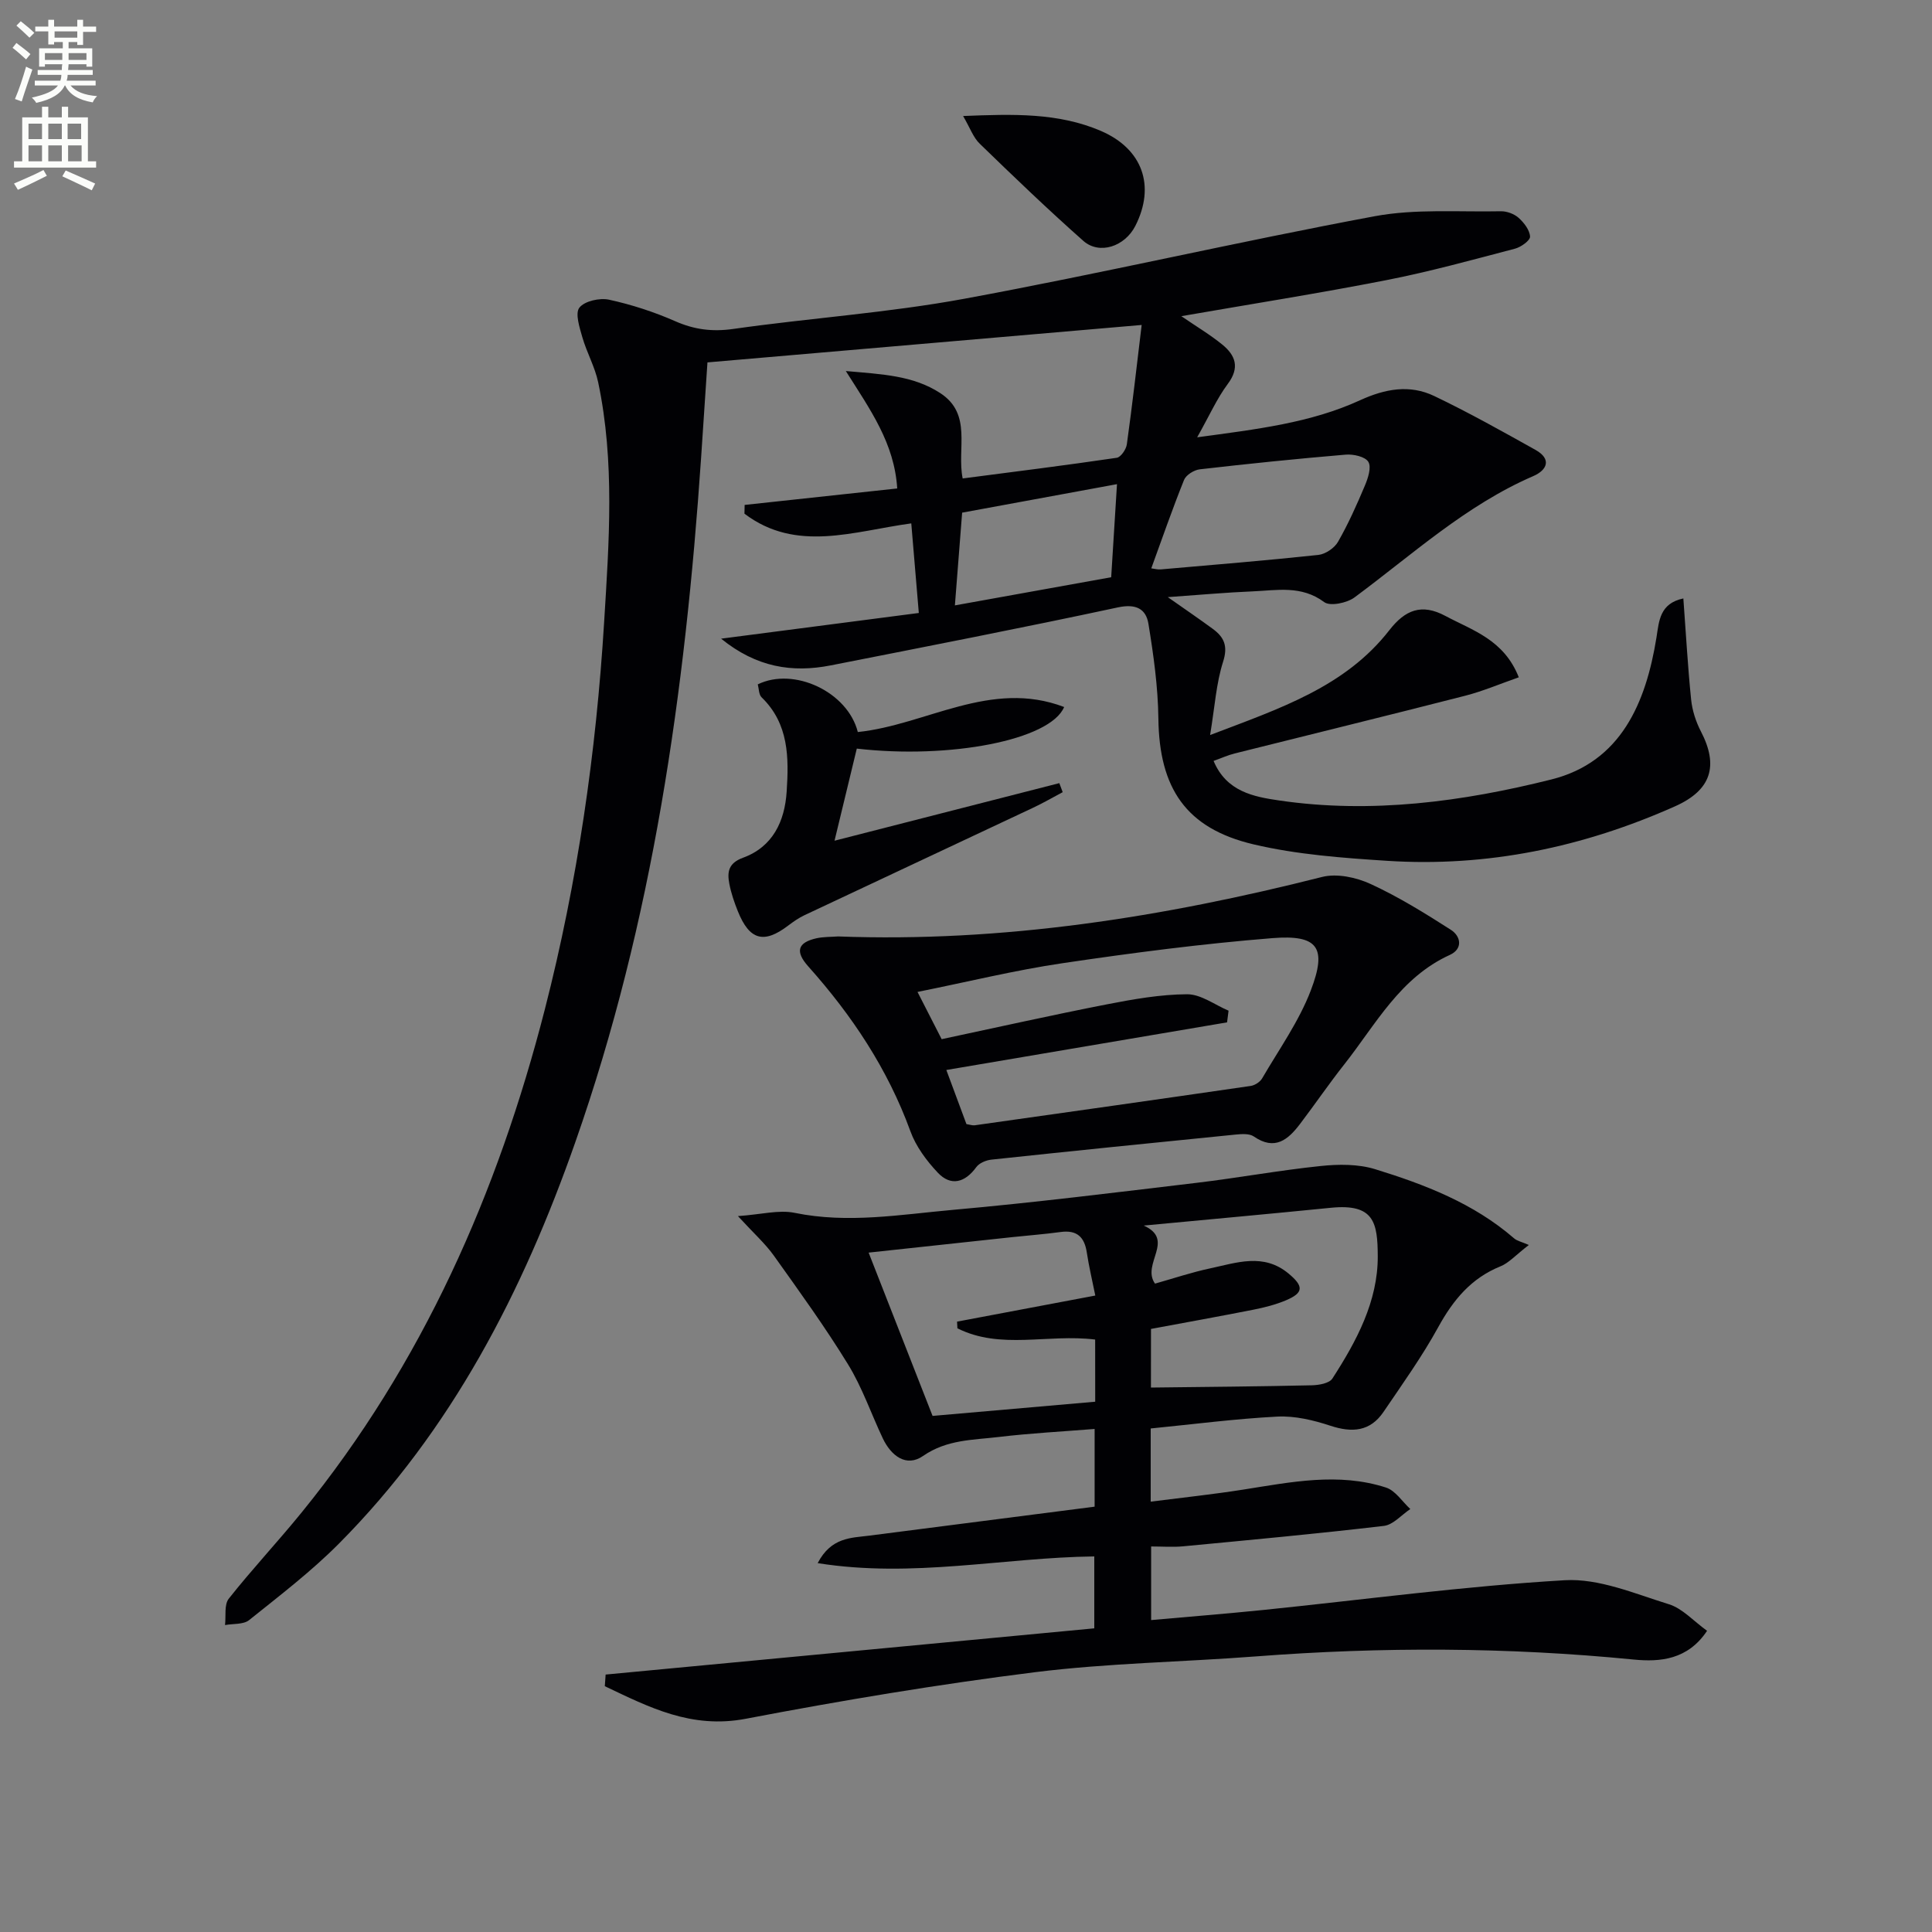 <svg enable-background="new 0 0 400 400" viewBox="0 0 400 400" xmlns="http://www.w3.org/2000/svg"><rect x="0" y="0" width="400" height="400" fill="#808080" stroke="none"/><path d="m2.6 9.9.8-1c.9.7 1.9 1.4 2.9 2.3l-.9 1.1c-1.1-1-2-1.8-2.8-2.4zm.5 10.6c.9-2.1 1.6-4.3 2.3-6.7.4.2.8.4 1.3.6-.7 2.1-1.5 4.3-2.2 6.6zm.3-15.2.9-.9c1 .8 2 1.6 2.8 2.4l-1 1c-.9-.9-1.8-1.7-2.7-2.5zm12.6-1.2h1.2v1.4h2.7v1.1h-2.7v2.7h-1.2v-.6h-1.8v1.3h4.9v3.8h-1.2v-.5h-3.7c0 .4-.1.9-.1 1.2h5.1v1h-5.2c0 .5-.1.9-.2 1.2h6v1h-5.2c1.1 1.3 2.9 2 5.5 2.2-.4.4-.7.8-.9 1.3-2.9-.5-4.8-1.6-5.7-3.5h-.1c-.8 1.7-2.7 2.9-5.9 3.6-.2-.4-.6-.8-.9-1.1 2.8-.6 4.6-1.4 5.4-2.5h-4.8v-1h5.3c.1-.3.2-.7.2-1.2h-4.9v-1h5c0-.4 0-.8.1-1.2h-3.6v.5h-1.2v-3.8h4.9v-1.3h-1.8v.5h-1.2v-2.7h-2.7v-1h2.7v-1.4h1.2v1.4h4.8zm-6.7 8.3h3.6c0-.4 0-.9 0-1.4h-3.6zm1.9-4.6h4.8v-1.3h-4.7v1.3zm6.7 3.2h-3.7v1.4h3.7z" fill="#fbfcfa"/><path d="m8.7 22.1h1.3v2.2h2.8v-2.2h1.3v2.2h4.1v9.1h1.7v1.3h-17v-1.3h1.7v-9.1h4.1zm.3 13.1.7 1.2c-1.8.9-3.8 1.9-6 2.9-.2-.4-.5-.8-.8-1.3 2.3-1 4.4-1.9 6.1-2.8zm-3.1-6.4h2.8v-3.2h-2.8zm0 4.6h2.8v-3.3h-2.8zm4.1-4.6h2.8v-3.2h-2.8zm0 4.6h2.8v-3.3h-2.8zm3.6 1.9c2.1.9 4.1 1.8 6.1 2.7l-.7 1.4c-2.2-1.1-4.2-2-6.1-2.9zm3.2-9.7h-2.8v3.2h2.8zm-2.7 7.8h2.8v-3.3h-2.8z" fill="#fbfcfa"/><g fill="#010104"><path d="m348.52 123.9c.55 7.41.92 14.19 1.61 20.94.23 2.25.98 4.58 2.03 6.6 3.69 7.11 2.16 12.14-5.34 15.49-18.99 8.47-38.87 12.64-59.68 11.29-9.24-.6-18.62-1.29-27.59-3.4-14.05-3.31-19.54-11.66-19.72-26.05-.08-6.55-1-13.14-2.06-19.62-.5-3.07-2.55-4.2-6.3-3.4-19.77 4.24-39.63 8.1-59.47 12.01-7.98 1.57-15.38.41-22.7-5.53 14.11-1.84 27.3-3.55 40.93-5.32-.55-6.5-1.05-12.55-1.56-18.55-11.88 1.61-23.81 6.13-34.54-2.01.01-.6.03-1.21.04-1.81 10.43-1.13 20.86-2.26 31.59-3.41-.59-9.38-5.57-16.28-10.64-24.31 7.58.67 13.94.92 19.54 4.56 6.72 4.37 3.4 11.51 4.65 17.68 10.68-1.39 21.31-2.72 31.9-4.28.84-.12 1.95-1.74 2.09-2.79 1.12-8.02 2.03-16.06 3.07-24.71-30.44 2.62-59.95 5.17-89.9 7.75-.42 6.32-.86 13.08-1.32 19.83-3.28 48.2-9.96 95.79-26.04 141.62-10.84 30.9-25.59 59.62-48.96 83.13-5.72 5.75-12.23 10.73-18.58 15.82-1.18.94-3.3.71-4.98 1.02.22-1.85-.21-4.22.78-5.47 4.84-6.12 10.2-11.83 15.12-17.89 24.99-30.75 40.56-66.09 50.33-104.18 6.74-26.29 10.6-53.03 12.26-80.13 1.02-16.6 2.23-33.17-1.23-49.61-.67-3.2-2.37-6.18-3.28-9.34-.58-2.03-1.54-4.97-.61-6.14 1.08-1.37 4.21-2.06 6.15-1.64 4.67 1.02 9.31 2.53 13.68 4.45 3.95 1.74 7.66 2.22 11.98 1.61 15.94-2.27 32.09-3.34 47.9-6.26 28.39-5.23 56.54-11.79 84.93-17.08 8.49-1.58 17.42-.85 26.15-1.03 1.23-.02 2.74.54 3.65 1.35 1.12 1 2.31 2.53 2.38 3.89.05.8-1.88 2.19-3.13 2.51-8.82 2.31-17.63 4.75-26.57 6.5-13.93 2.73-27.95 4.94-42.5 7.47 3.15 2.16 5.97 3.83 8.48 5.88 2.74 2.23 3.67 4.76 1.14 8.15-2.24 3-3.79 6.53-6.34 11.05 12.38-1.68 23.47-2.97 33.74-7.68 5.18-2.37 10.26-3.3 15.34-.87 7.13 3.41 14.05 7.29 20.96 11.15 3.42 1.91 2.41 4.19-.45 5.43-13.96 6.04-25.03 16.25-37.03 25.13-1.56 1.15-5.04 1.87-6.26.96-4.73-3.53-9.82-2.43-14.87-2.22-5.42.22-10.83.72-17.51 1.19 3.8 2.67 6.61 4.58 9.34 6.59 2.32 1.71 3.15 3.54 2.11 6.78-1.43 4.47-1.72 9.32-2.69 15.18 14.49-5.52 27.96-9.95 37.12-21.72 3.26-4.18 6.66-5.58 11.59-2.94 5.64 3.02 12.11 4.89 15.2 12.71-3.85 1.34-7.41 2.87-11.12 3.82-15.88 4.07-31.81 7.96-47.72 11.95-1.4.35-2.73.96-4.35 1.54 2.66 6.37 8.32 7.42 13.59 8.19 19.06 2.79 37.95.26 56.34-4.35 14.41-3.61 19.58-15.84 21.77-29.43.53-3.37.66-7.02 5.56-8.05zm-110.16-6.23c.69.09 1.34.28 1.96.22 10.89-.95 21.78-1.84 32.64-3 1.46-.16 3.32-1.42 4.06-2.71 2.13-3.72 3.89-7.67 5.56-11.63.65-1.54 1.4-3.82.72-4.93-.65-1.08-3.11-1.63-4.7-1.49-10.09.85-20.16 1.88-30.21 3.04-1.18.14-2.82 1.16-3.24 2.18-2.41 5.99-4.52 12.09-6.79 18.32zm-8.3 1.84c.4-6.42.78-12.48 1.2-19.27-11.26 2.07-21.71 3.99-32.06 5.9-.53 6.76-1 12.8-1.5 19.2 10.89-1.96 21.27-3.84 32.36-5.83z"/><path d="m238.24 295.75v15.15c6.57-.84 12.91-1.51 19.2-2.5 9.84-1.55 19.69-3.59 29.51-.42 1.96.63 3.38 2.92 5.04 4.45-1.82 1.21-3.54 3.26-5.47 3.49-13.84 1.63-27.71 2.91-41.58 4.23-2.1.2-4.23.03-6.61.03v15.24c7.82-.7 15.51-1.31 23.18-2.09 20.81-2.13 41.58-4.94 62.44-6.16 7.09-.42 14.5 2.78 21.57 4.97 2.82.87 5.1 3.48 7.91 5.5-3.99 6-9.72 6.49-15.21 5.95-26.06-2.57-52.1-2.65-78.18-.65-15.25 1.17-30.6 1.38-45.75 3.27-20.05 2.51-40.02 5.85-59.87 9.64-11.3 2.16-20.05-2.4-29.2-6.74.06-.8.11-1.61.17-2.41 33.62-3.18 67.24-6.36 101.17-9.57 0-5.15 0-9.87 0-14.89-18.87.23-37.55 4.53-57.27 1.39 2.81-5.38 6.91-5.21 10.66-5.69 15.47-2 30.95-3.98 46.68-6 0-5.25 0-10.33 0-16.09-6.74.54-13.32.88-19.84 1.66-5.34.64-10.75.51-15.68 3.93-3.48 2.41-6.63-.04-8.34-3.65-2.41-5.09-4.25-10.52-7.18-15.29-4.75-7.74-10.09-15.13-15.37-22.53-1.8-2.52-4.18-4.64-7.44-8.19 4.84-.33 8.47-1.35 11.76-.67 11.01 2.26 21.88.35 32.73-.62 16.86-1.5 33.67-3.6 50.49-5.6 8.57-1.02 17.08-2.59 25.67-3.48 3.71-.39 7.75-.42 11.25.65 10.33 3.18 20.43 7.07 28.8 14.33.62.54 1.55.71 3.05 1.37-2.79 2.15-4.15 3.73-5.87 4.42-6.07 2.45-9.78 6.95-12.87 12.56-3.35 6.1-7.43 11.81-11.35 17.58-2.76 4.07-6.5 4.35-11.01 2.86-3.49-1.15-7.33-2.07-10.95-1.89-8.72.45-17.43 1.59-26.24 2.46zm.05-8.47c11.52-.14 22.42-.22 33.31-.47 1.46-.03 3.61-.41 4.25-1.39 5-7.73 9.44-16 9.4-25.34-.03-7-.77-10.92-9.73-10.02-12.69 1.27-25.39 2.42-38.72 3.68 6.61 2.98-.55 7.94 2.33 12.02 3.81-1.07 7.57-2.34 11.43-3.16 5.45-1.16 11.02-3.23 16.19 1.05 3.2 2.65 3.19 4.01-.54 5.58-2.12.89-4.41 1.47-6.67 1.92-7.09 1.4-14.21 2.68-21.24 3.99-.01 4.87-.01 8.99-.01 12.14zm-11.55-9.94c-9.83-1.21-19.6 2.16-28.52-2.33-.02-.46-.05-.92-.07-1.38 9.47-1.79 18.94-3.58 28.62-5.4-.63-3.14-1.32-6.01-1.76-8.92-.48-3.2-2.05-4.69-5.39-4.24-3.29.45-6.6.7-9.9 1.05-9.8 1.05-19.6 2.11-29.88 3.22 4.55 11.61 8.83 22.54 13.24 33.81 11.34-.99 22.49-1.97 33.67-2.94-.01-4.7-.01-8.64-.01-12.87z"/><path d="m173.51 193.88c34.08 1.27 67.32-3.99 100.23-12.32 3.06-.77 7.06.09 10.03 1.46 5.78 2.66 11.25 6.05 16.62 9.49 2.1 1.35 2.51 3.95-.21 5.19-10.31 4.69-15.33 14.38-21.84 22.64-3.17 4.01-6.06 8.25-9.15 12.32-2.49 3.29-5.23 5.65-9.61 2.63-.91-.63-2.51-.51-3.75-.39-16.86 1.68-33.72 3.39-50.57 5.19-1.1.12-2.51.7-3.12 1.54-2.35 3.24-5.28 4.03-7.99 1.15-2.33-2.47-4.53-5.44-5.67-8.59-4.69-12.88-12.1-23.99-21.15-34.12-2.73-3.06-2.21-4.93 1.71-5.81 1.46-.32 2.98-.27 4.47-.38zm26.58 38.85c.74.12 1.24.31 1.71.25 19.06-2.69 38.11-5.38 57.15-8.15.86-.13 1.93-.82 2.36-1.56 3.5-6.01 7.63-11.8 10.08-18.22 3.4-8.89 1.48-11.57-7.94-10.82-14.53 1.16-29.03 3.05-43.46 5.19-9.9 1.46-19.67 3.87-30.03 5.95 1.76 3.44 3.16 6.19 5 9.78 11.48-2.44 22.78-4.98 34.15-7.2 5.5-1.07 11.11-2.07 16.67-2.1 2.86-.01 5.72 2.19 8.58 3.4-.1.81-.21 1.61-.31 2.42-19.2 3.26-38.39 6.51-58.12 9.86 1.46 3.91 2.82 7.59 4.16 11.2z"/><path d="m177.39 154.99c-1.5 6.22-2.92 12.09-4.61 19.07 16.08-4.12 31.31-8.02 46.54-11.92.23.62.46 1.25.7 1.87-2.04 1.08-4.05 2.25-6.14 3.23-15.77 7.43-31.55 14.81-47.32 22.24-1.19.56-2.3 1.34-3.36 2.14-5.04 3.84-8.02 3.05-10.43-2.94-.74-1.84-1.4-3.76-1.77-5.7-.46-2.4-.23-4.27 2.82-5.39 6.17-2.25 8.65-7.52 9.05-13.69.46-7.02.48-14.04-5.19-19.53-.59-.57-.55-1.8-.79-2.68 7.51-3.67 18.63 1.58 20.71 9.87 14.14-1.46 27.51-10.98 42.72-5.18-2.89 6.85-23.68 10.83-42.93 8.61z"/><path d="m199.4 24.02c10.43-.42 19.74-.7 28.56 3.1 8.61 3.72 11.3 11.38 7.1 19.65-2.17 4.27-7.44 6.05-10.78 3.09-7.33-6.49-14.4-13.28-21.43-20.1-1.34-1.28-2-3.26-3.45-5.74z"/></g></svg>